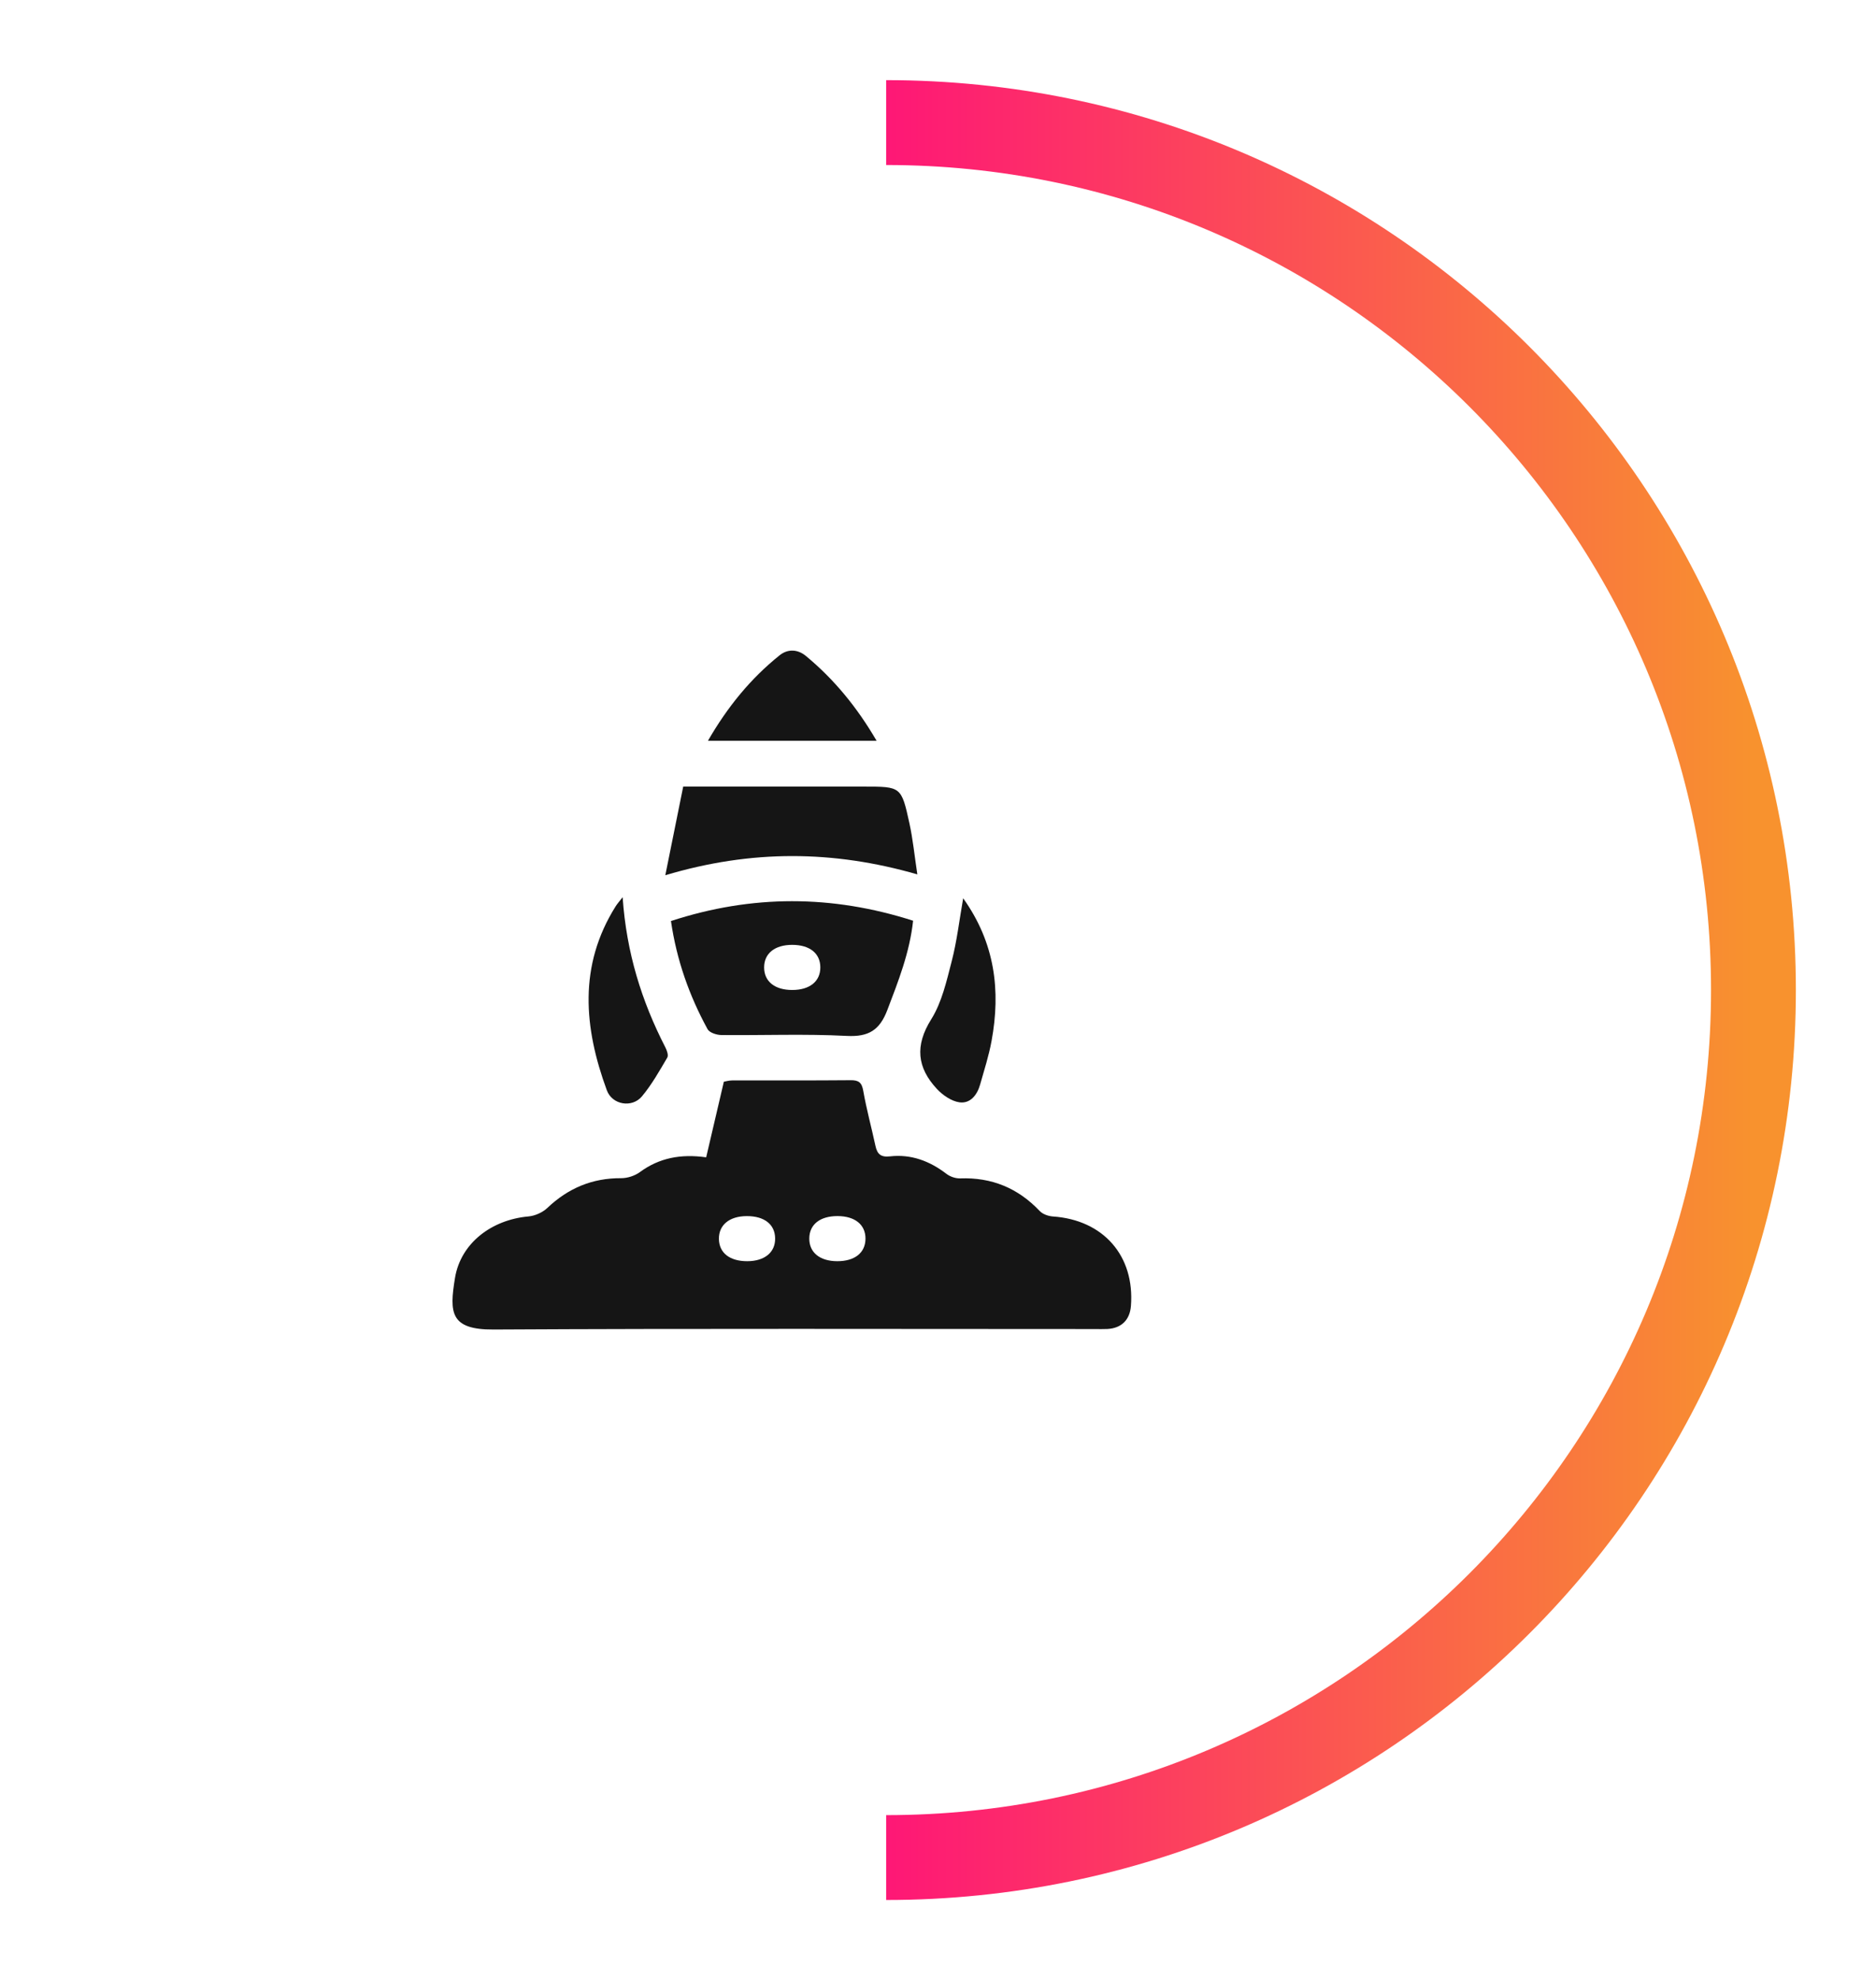 <svg width="199" height="210" viewBox="0 0 199 210" fill="none" xmlns="http://www.w3.org/2000/svg">
<g filter="url(#filter0_d_814_223)">
<circle cx="84" cy="101" r="75" fill="white"/>
</g>
<g filter="url(#filter1_d_814_223)">
<path d="M94 193C144.81 193 186 151.81 186 101C186 50.19 144.81 9 94 9" stroke="url(#paint0_linear_814_223)" stroke-width="9"/>
</g>
<g filter="url(#filter2_d_814_223)">
<path d="M74.909 118.737C75.535 116.06 76.146 113.455 76.784 110.719C76.999 110.683 77.326 110.587 77.655 110.584C81.847 110.572 86.035 110.599 90.227 110.56C91.093 110.551 91.416 110.802 91.572 111.689C91.916 113.647 92.446 115.575 92.865 117.522C93.054 118.396 93.434 118.746 94.41 118.636C96.647 118.384 98.617 119.127 100.398 120.492C100.785 120.789 101.369 120.989 101.854 120.971C105.201 120.851 107.986 122.001 110.291 124.433C110.611 124.771 111.21 124.978 111.695 125.011C117.046 125.379 120.381 129.185 119.965 134.503C119.848 135.985 118.959 136.862 117.468 136.943C117.019 136.967 116.57 136.949 116.121 136.949C94.868 136.949 73.616 136.883 52.364 137C47.752 137.024 47.657 135.23 48.264 131.529C48.872 127.834 52.154 125.355 56.049 125.008C56.75 124.945 57.552 124.588 58.061 124.106C60.274 122.004 62.831 120.932 65.891 120.95C66.559 120.953 67.34 120.699 67.879 120.303C69.927 118.8 72.203 118.357 74.909 118.737ZM79.278 129.754C81.113 129.748 82.248 128.813 82.224 127.328C82.203 125.843 81.077 124.966 79.209 124.972C77.374 124.978 76.239 125.912 76.26 127.397C76.284 128.879 77.409 129.76 79.278 129.754ZM88.811 129.754C90.671 129.757 91.796 128.864 91.808 127.376C91.82 125.885 90.694 124.972 88.844 124.969C86.985 124.966 85.856 125.858 85.847 127.343C85.835 128.831 86.967 129.751 88.811 129.754Z" fill="#151515"/>
<path d="M71.173 93.678C79.763 90.872 88.245 90.887 96.859 93.645C96.494 97.026 95.293 100.05 94.126 103.116C93.314 105.242 92.15 105.982 89.829 105.862C85.404 105.631 80.957 105.814 76.52 105.769C76.017 105.763 75.263 105.52 75.059 105.152C73.113 101.592 71.775 97.816 71.173 93.678ZM84.041 100.99C85.892 100.99 87.021 100.08 87.018 98.592C87.015 97.103 85.889 96.205 84.032 96.205C82.185 96.205 81.05 97.118 81.056 98.604C81.059 100.092 82.188 100.993 84.041 100.99Z" fill="#151515"/>
<path d="M70.574 88.821C71.257 85.438 71.861 82.44 72.472 79.422C79.083 79.422 85.365 79.422 91.647 79.422C95.575 79.422 95.614 79.413 96.467 83.306C96.838 84.997 97.006 86.731 97.308 88.731C88.392 86.162 79.709 86.093 70.574 88.821Z" fill="#151515"/>
<path d="M92.985 74.559C86.901 74.559 81.104 74.559 75.098 74.559C77.161 70.984 79.613 67.966 82.703 65.493C83.568 64.798 84.625 64.855 85.476 65.558C88.485 68.044 90.919 71.017 92.985 74.559Z" fill="#151515"/>
<path d="M66.047 91.151C66.451 97.035 68.065 102.182 70.574 107.066C70.742 107.389 70.927 107.913 70.786 108.155C69.954 109.569 69.14 111.021 68.095 112.273C67.05 113.524 64.942 113.183 64.37 111.626C61.939 105.005 61.334 98.427 65.319 92.097C65.472 91.857 65.663 91.645 66.047 91.151Z" fill="#151515"/>
<path d="M102.171 91.267C105.548 95.996 106.168 101.056 105.18 106.404C104.893 107.964 104.402 109.491 103.967 111.024C103.656 112.123 102.928 113.06 101.782 112.904C100.928 112.788 100.006 112.15 99.389 111.491C97.281 109.23 97.027 106.895 98.782 104.098C99.913 102.293 100.41 100.041 100.958 97.927C101.503 95.819 101.755 93.636 102.171 91.267Z" fill="#151515"/>
</g>
<defs>
<filter id="filter0_d_814_223" x="0.6" y="21.6" width="166.8" height="166.8" filterUnits="userSpaceOnUse" color-interpolation-filters="sRGB">
<feFlood flood-opacity="0" result="BackgroundImageFix"/>
<feColorMatrix in="SourceAlpha" type="matrix" values="0 0 0 0 0 0 0 0 0 0 0 0 0 0 0 0 0 0 127 0" result="hardAlpha"/>
<feOffset dy="4"/>
<feGaussianBlur stdDeviation="4.2"/>
<feComposite in2="hardAlpha" operator="out"/>
<feColorMatrix type="matrix" values="0 0 0 0 0 0 0 0 0 0 0 0 0 0 0 0 0 0 0.25 0"/>
<feBlend mode="normal" in2="BackgroundImageFix" result="effect1_dropShadow_814_223"/>
<feBlend mode="normal" in="SourceGraphic" in2="effect1_dropShadow_814_223" result="shape"/>
</filter>
<filter id="filter1_d_814_223" x="85.6" y="0.1" width="113.3" height="209.8" filterUnits="userSpaceOnUse" color-interpolation-filters="sRGB">
<feFlood flood-opacity="0" result="BackgroundImageFix"/>
<feColorMatrix in="SourceAlpha" type="matrix" values="0 0 0 0 0 0 0 0 0 0 0 0 0 0 0 0 0 0 127 0" result="hardAlpha"/>
<feOffset dy="4"/>
<feGaussianBlur stdDeviation="4.2"/>
<feComposite in2="hardAlpha" operator="out"/>
<feColorMatrix type="matrix" values="0 0 0 0 0 0 0 0 0 0 0 0 0 0 0 0 0 0 0.25 0"/>
<feBlend mode="normal" in2="BackgroundImageFix" result="effect1_dropShadow_814_223"/>
<feBlend mode="normal" in="SourceGraphic" in2="effect1_dropShadow_814_223" result="shape"/>
</filter>
<filter id="filter2_d_814_223" x="44" y="65" width="80" height="80" filterUnits="userSpaceOnUse" color-interpolation-filters="sRGB">
<feFlood flood-opacity="0" result="BackgroundImageFix"/>
<feColorMatrix in="SourceAlpha" type="matrix" values="0 0 0 0 0 0 0 0 0 0 0 0 0 0 0 0 0 0 127 0" result="hardAlpha"/>
<feOffset dy="4"/>
<feGaussianBlur stdDeviation="2"/>
<feComposite in2="hardAlpha" operator="out"/>
<feColorMatrix type="matrix" values="0 0 0 0 0 0 0 0 0 0 0 0 0 0 0 0 0 0 0.25 0"/>
<feBlend mode="normal" in2="BackgroundImageFix" result="effect1_dropShadow_814_223"/>
<feBlend mode="normal" in="SourceGraphic" in2="effect1_dropShadow_814_223" result="shape"/>
</filter>
<linearGradient id="paint0_linear_814_223" x1="94" y1="101" x2="186" y2="101" gradientUnits="userSpaceOnUse">
<stop stop-color="#FE1776"/>
<stop offset="1" stop-color="#F8922E"/>
</linearGradient>
</defs>
</svg>
